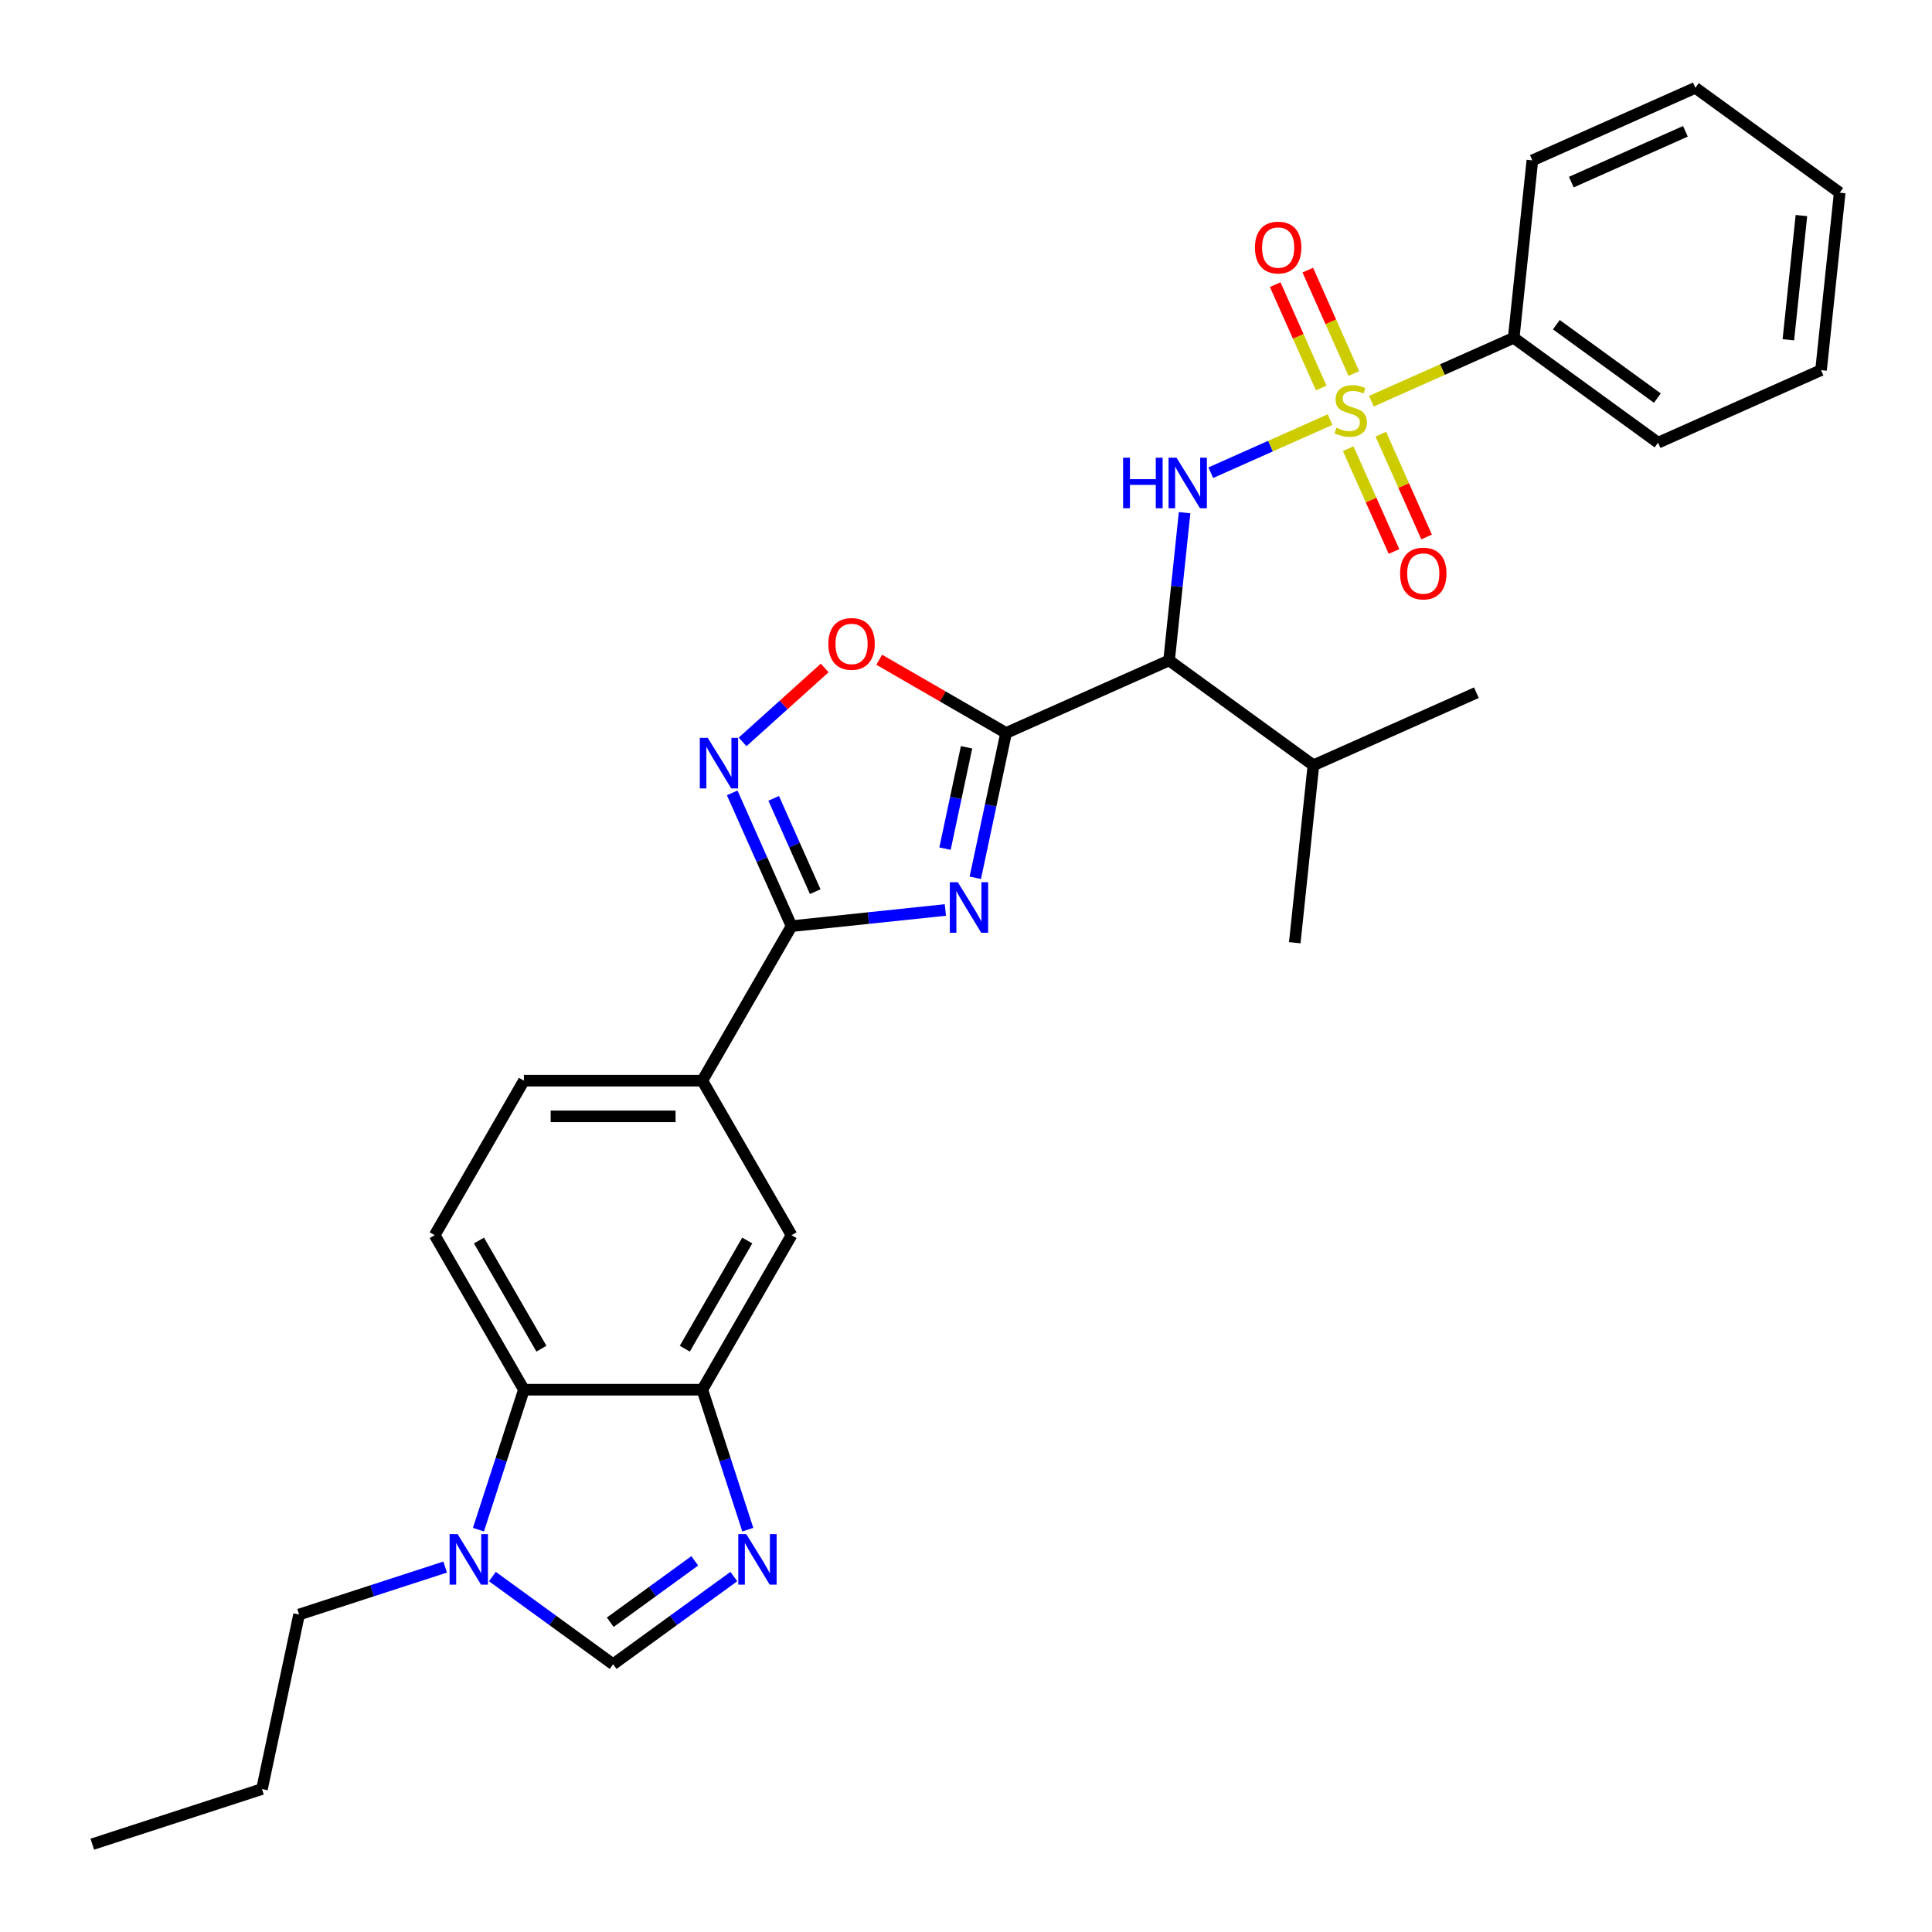<?xml version='1.0' encoding='iso-8859-1'?>
<svg version='1.1' baseProfile='full'
              xmlns='http://www.w3.org/2000/svg'
                      xmlns:rdkit='http://www.rdkit.org/xml'
                      xmlns:xlink='http://www.w3.org/1999/xlink'
                  xml:space='preserve'
width='1000px' height='1000px' viewBox='0 0 1000 1000'>
<!-- END OF HEADER -->
<rect style='opacity:1.0;fill:#FFFFFF;stroke:none' width='1000' height='1000' x='0' y='0'> </rect>
<path class='bond-3' d='M 688.433,217.184 L 657.565,230.928' style='fill:none;fill-rule:evenodd;stroke:#CCCC00;stroke-width:6px;stroke-linecap:butt;stroke-linejoin:miter;stroke-opacity:1' />
<path class='bond-3' d='M 657.565,230.928 L 626.696,244.671' style='fill:none;fill-rule:evenodd;stroke:#0000FF;stroke-width:6px;stroke-linecap:butt;stroke-linejoin:miter;stroke-opacity:1' />
<path class='bond-14' d='M 697.837,232.229 L 709.685,258.84' style='fill:none;fill-rule:evenodd;stroke:#CCCC00;stroke-width:6px;stroke-linecap:butt;stroke-linejoin:miter;stroke-opacity:1' />
<path class='bond-14' d='M 709.685,258.84 L 721.533,285.451' style='fill:none;fill-rule:evenodd;stroke:#FF0000;stroke-width:6px;stroke-linecap:butt;stroke-linejoin:miter;stroke-opacity:1' />
<path class='bond-14' d='M 714.71,224.717 L 726.558,251.328' style='fill:none;fill-rule:evenodd;stroke:#CCCC00;stroke-width:6px;stroke-linecap:butt;stroke-linejoin:miter;stroke-opacity:1' />
<path class='bond-14' d='M 726.558,251.328 L 738.406,277.938' style='fill:none;fill-rule:evenodd;stroke:#FF0000;stroke-width:6px;stroke-linecap:butt;stroke-linejoin:miter;stroke-opacity:1' />
<path class='bond-15' d='M 700.731,193.318 L 688.821,166.569' style='fill:none;fill-rule:evenodd;stroke:#CCCC00;stroke-width:6px;stroke-linecap:butt;stroke-linejoin:miter;stroke-opacity:1' />
<path class='bond-15' d='M 688.821,166.569 L 676.912,139.82' style='fill:none;fill-rule:evenodd;stroke:#FF0000;stroke-width:6px;stroke-linecap:butt;stroke-linejoin:miter;stroke-opacity:1' />
<path class='bond-15' d='M 683.857,200.83 L 671.948,174.082' style='fill:none;fill-rule:evenodd;stroke:#CCCC00;stroke-width:6px;stroke-linecap:butt;stroke-linejoin:miter;stroke-opacity:1' />
<path class='bond-15' d='M 671.948,174.082 L 660.039,147.333' style='fill:none;fill-rule:evenodd;stroke:#FF0000;stroke-width:6px;stroke-linecap:butt;stroke-linejoin:miter;stroke-opacity:1' />
<path class='bond-16' d='M 709.822,207.661 L 746.658,191.261' style='fill:none;fill-rule:evenodd;stroke:#CCCC00;stroke-width:6px;stroke-linecap:butt;stroke-linejoin:miter;stroke-opacity:1' />
<path class='bond-16' d='M 746.658,191.261 L 783.493,174.861' style='fill:none;fill-rule:evenodd;stroke:#000000;stroke-width:6px;stroke-linecap:butt;stroke-linejoin:miter;stroke-opacity:1' />
<path class='bond-0' d='M 520.743,379.391 L 605.109,341.829' style='fill:none;fill-rule:evenodd;stroke:#000000;stroke-width:6px;stroke-linecap:butt;stroke-linejoin:miter;stroke-opacity:1' />
<path class='bond-1' d='M 520.743,379.391 L 512.778,416.864' style='fill:none;fill-rule:evenodd;stroke:#000000;stroke-width:6px;stroke-linecap:butt;stroke-linejoin:miter;stroke-opacity:1' />
<path class='bond-1' d='M 512.778,416.864 L 504.812,454.337' style='fill:none;fill-rule:evenodd;stroke:#0000FF;stroke-width:6px;stroke-linecap:butt;stroke-linejoin:miter;stroke-opacity:1' />
<path class='bond-1' d='M 500.287,386.793 L 494.711,413.024' style='fill:none;fill-rule:evenodd;stroke:#000000;stroke-width:6px;stroke-linecap:butt;stroke-linejoin:miter;stroke-opacity:1' />
<path class='bond-1' d='M 494.711,413.024 L 489.136,439.255' style='fill:none;fill-rule:evenodd;stroke:#0000FF;stroke-width:6px;stroke-linecap:butt;stroke-linejoin:miter;stroke-opacity:1' />
<path class='bond-7' d='M 520.743,379.391 L 487.911,360.436' style='fill:none;fill-rule:evenodd;stroke:#000000;stroke-width:6px;stroke-linecap:butt;stroke-linejoin:miter;stroke-opacity:1' />
<path class='bond-7' d='M 487.911,360.436 L 455.08,341.48' style='fill:none;fill-rule:evenodd;stroke:#FF0000;stroke-width:6px;stroke-linecap:butt;stroke-linejoin:miter;stroke-opacity:1' />
<path class='bond-2' d='M 489.315,471.008 L 449.506,475.192' style='fill:none;fill-rule:evenodd;stroke:#0000FF;stroke-width:6px;stroke-linecap:butt;stroke-linejoin:miter;stroke-opacity:1' />
<path class='bond-2' d='M 449.506,475.192 L 409.698,479.376' style='fill:none;fill-rule:evenodd;stroke:#000000;stroke-width:6px;stroke-linecap:butt;stroke-linejoin:miter;stroke-opacity:1' />
<path class='bond-12' d='M 409.698,479.376 L 363.523,559.353' style='fill:none;fill-rule:evenodd;stroke:#000000;stroke-width:6px;stroke-linecap:butt;stroke-linejoin:miter;stroke-opacity:1' />
<path class='bond-31' d='M 409.698,479.376 L 394.342,444.886' style='fill:none;fill-rule:evenodd;stroke:#000000;stroke-width:6px;stroke-linecap:butt;stroke-linejoin:miter;stroke-opacity:1' />
<path class='bond-31' d='M 394.342,444.886 L 378.986,410.396' style='fill:none;fill-rule:evenodd;stroke:#0000FF;stroke-width:6px;stroke-linecap:butt;stroke-linejoin:miter;stroke-opacity:1' />
<path class='bond-31' d='M 421.964,461.517 L 411.215,437.373' style='fill:none;fill-rule:evenodd;stroke:#000000;stroke-width:6px;stroke-linecap:butt;stroke-linejoin:miter;stroke-opacity:1' />
<path class='bond-31' d='M 411.215,437.373 L 400.466,413.23' style='fill:none;fill-rule:evenodd;stroke:#0000FF;stroke-width:6px;stroke-linecap:butt;stroke-linejoin:miter;stroke-opacity:1' />
<path class='bond-4' d='M 613.145,265.37 L 609.127,303.6' style='fill:none;fill-rule:evenodd;stroke:#0000FF;stroke-width:6px;stroke-linecap:butt;stroke-linejoin:miter;stroke-opacity:1' />
<path class='bond-4' d='M 609.127,303.6 L 605.109,341.829' style='fill:none;fill-rule:evenodd;stroke:#000000;stroke-width:6px;stroke-linecap:butt;stroke-linejoin:miter;stroke-opacity:1' />
<path class='bond-19' d='M 605.109,341.829 L 679.821,396.111' style='fill:none;fill-rule:evenodd;stroke:#000000;stroke-width:6px;stroke-linecap:butt;stroke-linejoin:miter;stroke-opacity:1' />
<path class='bond-5' d='M 384.363,384.001 L 405.613,364.868' style='fill:none;fill-rule:evenodd;stroke:#0000FF;stroke-width:6px;stroke-linecap:butt;stroke-linejoin:miter;stroke-opacity:1' />
<path class='bond-5' d='M 405.613,364.868 L 426.862,345.734' style='fill:none;fill-rule:evenodd;stroke:#FF0000;stroke-width:6px;stroke-linecap:butt;stroke-linejoin:miter;stroke-opacity:1' />
<path class='bond-6' d='M 387.062,791.753 L 375.292,755.53' style='fill:none;fill-rule:evenodd;stroke:#0000FF;stroke-width:6px;stroke-linecap:butt;stroke-linejoin:miter;stroke-opacity:1' />
<path class='bond-6' d='M 375.292,755.53 L 363.523,719.308' style='fill:none;fill-rule:evenodd;stroke:#000000;stroke-width:6px;stroke-linecap:butt;stroke-linejoin:miter;stroke-opacity:1' />
<path class='bond-10' d='M 379.834,816.022 L 348.591,838.721' style='fill:none;fill-rule:evenodd;stroke:#0000FF;stroke-width:6px;stroke-linecap:butt;stroke-linejoin:miter;stroke-opacity:1' />
<path class='bond-10' d='M 348.591,838.721 L 317.348,861.42' style='fill:none;fill-rule:evenodd;stroke:#000000;stroke-width:6px;stroke-linecap:butt;stroke-linejoin:miter;stroke-opacity:1' />
<path class='bond-10' d='M 359.604,807.889 L 337.734,823.778' style='fill:none;fill-rule:evenodd;stroke:#0000FF;stroke-width:6px;stroke-linecap:butt;stroke-linejoin:miter;stroke-opacity:1' />
<path class='bond-10' d='M 337.734,823.778 L 315.865,839.668' style='fill:none;fill-rule:evenodd;stroke:#000000;stroke-width:6px;stroke-linecap:butt;stroke-linejoin:miter;stroke-opacity:1' />
<path class='bond-8' d='M 363.523,719.308 L 409.698,639.331' style='fill:none;fill-rule:evenodd;stroke:#000000;stroke-width:6px;stroke-linecap:butt;stroke-linejoin:miter;stroke-opacity:1' />
<path class='bond-8' d='M 354.454,698.077 L 386.776,642.092' style='fill:none;fill-rule:evenodd;stroke:#000000;stroke-width:6px;stroke-linecap:butt;stroke-linejoin:miter;stroke-opacity:1' />
<path class='bond-32' d='M 363.523,719.308 L 271.173,719.308' style='fill:none;fill-rule:evenodd;stroke:#000000;stroke-width:6px;stroke-linecap:butt;stroke-linejoin:miter;stroke-opacity:1' />
<path class='bond-9' d='M 247.635,791.753 L 259.404,755.53' style='fill:none;fill-rule:evenodd;stroke:#0000FF;stroke-width:6px;stroke-linecap:butt;stroke-linejoin:miter;stroke-opacity:1' />
<path class='bond-9' d='M 259.404,755.53 L 271.173,719.308' style='fill:none;fill-rule:evenodd;stroke:#000000;stroke-width:6px;stroke-linecap:butt;stroke-linejoin:miter;stroke-opacity:1' />
<path class='bond-20' d='M 230.408,811.111 L 192.607,823.393' style='fill:none;fill-rule:evenodd;stroke:#0000FF;stroke-width:6px;stroke-linecap:butt;stroke-linejoin:miter;stroke-opacity:1' />
<path class='bond-20' d='M 192.607,823.393 L 154.805,835.676' style='fill:none;fill-rule:evenodd;stroke:#000000;stroke-width:6px;stroke-linecap:butt;stroke-linejoin:miter;stroke-opacity:1' />
<path class='bond-33' d='M 254.863,816.022 L 286.105,838.721' style='fill:none;fill-rule:evenodd;stroke:#0000FF;stroke-width:6px;stroke-linecap:butt;stroke-linejoin:miter;stroke-opacity:1' />
<path class='bond-33' d='M 286.105,838.721 L 317.348,861.42' style='fill:none;fill-rule:evenodd;stroke:#000000;stroke-width:6px;stroke-linecap:butt;stroke-linejoin:miter;stroke-opacity:1' />
<path class='bond-11' d='M 271.173,719.308 L 224.998,639.331' style='fill:none;fill-rule:evenodd;stroke:#000000;stroke-width:6px;stroke-linecap:butt;stroke-linejoin:miter;stroke-opacity:1' />
<path class='bond-11' d='M 280.242,698.077 L 247.92,642.092' style='fill:none;fill-rule:evenodd;stroke:#000000;stroke-width:6px;stroke-linecap:butt;stroke-linejoin:miter;stroke-opacity:1' />
<path class='bond-13' d='M 363.523,559.353 L 409.698,639.331' style='fill:none;fill-rule:evenodd;stroke:#000000;stroke-width:6px;stroke-linecap:butt;stroke-linejoin:miter;stroke-opacity:1' />
<path class='bond-18' d='M 363.523,559.353 L 271.173,559.353' style='fill:none;fill-rule:evenodd;stroke:#000000;stroke-width:6px;stroke-linecap:butt;stroke-linejoin:miter;stroke-opacity:1' />
<path class='bond-18' d='M 349.671,577.823 L 285.026,577.823' style='fill:none;fill-rule:evenodd;stroke:#000000;stroke-width:6px;stroke-linecap:butt;stroke-linejoin:miter;stroke-opacity:1' />
<path class='bond-21' d='M 783.493,174.861 L 858.206,229.143' style='fill:none;fill-rule:evenodd;stroke:#000000;stroke-width:6px;stroke-linecap:butt;stroke-linejoin:miter;stroke-opacity:1' />
<path class='bond-21' d='M 805.557,168.06 L 857.856,206.058' style='fill:none;fill-rule:evenodd;stroke:#000000;stroke-width:6px;stroke-linecap:butt;stroke-linejoin:miter;stroke-opacity:1' />
<path class='bond-22' d='M 783.493,174.861 L 793.147,83.017' style='fill:none;fill-rule:evenodd;stroke:#000000;stroke-width:6px;stroke-linecap:butt;stroke-linejoin:miter;stroke-opacity:1' />
<path class='bond-17' d='M 224.998,639.331 L 271.173,559.353' style='fill:none;fill-rule:evenodd;stroke:#000000;stroke-width:6px;stroke-linecap:butt;stroke-linejoin:miter;stroke-opacity:1' />
<path class='bond-23' d='M 679.821,396.111 L 764.187,358.549' style='fill:none;fill-rule:evenodd;stroke:#000000;stroke-width:6px;stroke-linecap:butt;stroke-linejoin:miter;stroke-opacity:1' />
<path class='bond-24' d='M 679.821,396.111 L 670.168,487.955' style='fill:none;fill-rule:evenodd;stroke:#000000;stroke-width:6px;stroke-linecap:butt;stroke-linejoin:miter;stroke-opacity:1' />
<path class='bond-25' d='M 154.805,835.676 L 135.605,926.008' style='fill:none;fill-rule:evenodd;stroke:#000000;stroke-width:6px;stroke-linecap:butt;stroke-linejoin:miter;stroke-opacity:1' />
<path class='bond-27' d='M 858.206,229.143 L 942.572,191.58' style='fill:none;fill-rule:evenodd;stroke:#000000;stroke-width:6px;stroke-linecap:butt;stroke-linejoin:miter;stroke-opacity:1' />
<path class='bond-28' d='M 793.147,83.017 L 877.513,45.455' style='fill:none;fill-rule:evenodd;stroke:#000000;stroke-width:6px;stroke-linecap:butt;stroke-linejoin:miter;stroke-opacity:1' />
<path class='bond-28' d='M 813.314,94.255 L 872.37,67.962' style='fill:none;fill-rule:evenodd;stroke:#000000;stroke-width:6px;stroke-linecap:butt;stroke-linejoin:miter;stroke-opacity:1' />
<path class='bond-26' d='M 135.605,926.008 L 47.775,954.545' style='fill:none;fill-rule:evenodd;stroke:#000000;stroke-width:6px;stroke-linecap:butt;stroke-linejoin:miter;stroke-opacity:1' />
<path class='bond-30' d='M 942.572,191.58 L 952.225,99.737' style='fill:none;fill-rule:evenodd;stroke:#000000;stroke-width:6px;stroke-linecap:butt;stroke-linejoin:miter;stroke-opacity:1' />
<path class='bond-30' d='M 925.651,175.873 L 932.408,111.582' style='fill:none;fill-rule:evenodd;stroke:#000000;stroke-width:6px;stroke-linecap:butt;stroke-linejoin:miter;stroke-opacity:1' />
<path class='bond-29' d='M 877.513,45.455 L 952.225,99.737' style='fill:none;fill-rule:evenodd;stroke:#000000;stroke-width:6px;stroke-linecap:butt;stroke-linejoin:miter;stroke-opacity:1' />
<path  class='atom-0' d='M 691.74 221.399
Q 692.035 221.51, 693.254 222.027
Q 694.473 222.544, 695.803 222.877
Q 697.17 223.172, 698.5 223.172
Q 700.975 223.172, 702.415 221.99
Q 703.856 220.771, 703.856 218.666
Q 703.856 217.225, 703.117 216.338
Q 702.415 215.452, 701.307 214.972
Q 700.199 214.491, 698.352 213.937
Q 696.025 213.235, 694.621 212.571
Q 693.254 211.906, 692.257 210.502
Q 691.296 209.098, 691.296 206.734
Q 691.296 203.446, 693.513 201.415
Q 695.766 199.383, 700.199 199.383
Q 703.228 199.383, 706.663 200.824
L 705.814 203.668
Q 702.674 202.375, 700.31 202.375
Q 697.761 202.375, 696.357 203.446
Q 694.953 204.481, 694.99 206.291
Q 694.99 207.694, 695.692 208.544
Q 696.431 209.394, 697.465 209.874
Q 698.537 210.354, 700.31 210.908
Q 702.674 211.647, 704.078 212.386
Q 705.481 213.125, 706.479 214.639
Q 707.513 216.117, 707.513 218.666
Q 707.513 222.286, 705.075 224.244
Q 702.674 226.164, 698.647 226.164
Q 696.32 226.164, 694.547 225.647
Q 692.811 225.167, 690.742 224.317
L 691.74 221.399
' fill='#CCCC00'/>
<path  class='atom-2' d='M 495.761 456.646
L 504.331 470.499
Q 505.181 471.865, 506.547 474.34
Q 507.914 476.815, 507.988 476.963
L 507.988 456.646
L 511.46 456.646
L 511.46 482.8
L 507.877 482.8
L 498.679 467.654
Q 497.608 465.881, 496.463 463.849
Q 495.355 461.818, 495.022 461.19
L 495.022 482.8
L 491.624 482.8
L 491.624 456.646
L 495.761 456.646
' fill='#0000FF'/>
<path  class='atom-4' d='M 581.313 236.908
L 584.859 236.908
L 584.859 248.027
L 598.231 248.027
L 598.231 236.908
L 601.777 236.908
L 601.777 263.062
L 598.231 263.062
L 598.231 250.982
L 584.859 250.982
L 584.859 263.062
L 581.313 263.062
L 581.313 236.908
' fill='#0000FF'/>
<path  class='atom-4' d='M 608.981 236.908
L 617.551 250.761
Q 618.4 252.127, 619.767 254.602
Q 621.134 257.077, 621.208 257.225
L 621.208 236.908
L 624.68 236.908
L 624.68 263.062
L 621.097 263.062
L 611.899 247.916
Q 610.828 246.143, 609.683 244.111
Q 608.574 242.08, 608.242 241.452
L 608.242 263.062
L 604.843 263.062
L 604.843 236.908
L 608.981 236.908
' fill='#0000FF'/>
<path  class='atom-6' d='M 366.355 381.933
L 374.925 395.786
Q 375.775 397.153, 377.141 399.628
Q 378.508 402.103, 378.582 402.25
L 378.582 381.933
L 382.054 381.933
L 382.054 408.087
L 378.471 408.087
L 369.273 392.942
Q 368.202 391.168, 367.057 389.137
Q 365.948 387.105, 365.616 386.477
L 365.616 408.087
L 362.218 408.087
L 362.218 381.933
L 366.355 381.933
' fill='#0000FF'/>
<path  class='atom-7' d='M 386.28 794.061
L 394.85 807.914
Q 395.699 809.281, 397.066 811.756
Q 398.433 814.231, 398.507 814.378
L 398.507 794.061
L 401.979 794.061
L 401.979 820.215
L 398.396 820.215
L 389.198 805.07
Q 388.127 803.296, 386.982 801.265
Q 385.873 799.233, 385.541 798.605
L 385.541 820.215
L 382.142 820.215
L 382.142 794.061
L 386.28 794.061
' fill='#0000FF'/>
<path  class='atom-8' d='M 428.76 333.29
Q 428.76 327.01, 431.863 323.501
Q 434.966 319.992, 440.765 319.992
Q 446.565 319.992, 449.668 323.501
Q 452.771 327.01, 452.771 333.29
Q 452.771 339.644, 449.631 343.264
Q 446.491 346.847, 440.765 346.847
Q 435.003 346.847, 431.863 343.264
Q 428.76 339.681, 428.76 333.29
M 440.765 343.892
Q 444.755 343.892, 446.897 341.232
Q 449.077 338.535, 449.077 333.29
Q 449.077 328.155, 446.897 325.569
Q 444.755 322.947, 440.765 322.947
Q 436.776 322.947, 434.596 325.533
Q 432.454 328.118, 432.454 333.29
Q 432.454 338.572, 434.596 341.232
Q 436.776 343.892, 440.765 343.892
' fill='#FF0000'/>
<path  class='atom-10' d='M 236.854 794.061
L 245.424 807.914
Q 246.274 809.281, 247.641 811.756
Q 249.008 814.231, 249.081 814.378
L 249.081 794.061
L 252.554 794.061
L 252.554 820.215
L 248.971 820.215
L 239.773 805.07
Q 238.701 803.296, 237.556 801.265
Q 236.448 799.233, 236.116 798.605
L 236.116 820.215
L 232.717 820.215
L 232.717 794.061
L 236.854 794.061
' fill='#0000FF'/>
<path  class='atom-15' d='M 724.684 296.863
Q 724.684 290.583, 727.787 287.073
Q 730.89 283.564, 736.69 283.564
Q 742.489 283.564, 745.592 287.073
Q 748.695 290.583, 748.695 296.863
Q 748.695 303.216, 745.555 306.836
Q 742.415 310.419, 736.69 310.419
Q 730.927 310.419, 727.787 306.836
Q 724.684 303.253, 724.684 296.863
M 736.69 307.464
Q 740.679 307.464, 742.822 304.805
Q 745.001 302.108, 745.001 296.863
Q 745.001 291.728, 742.822 289.142
Q 740.679 286.519, 736.69 286.519
Q 732.7 286.519, 730.521 289.105
Q 728.378 291.691, 728.378 296.863
Q 728.378 302.145, 730.521 304.805
Q 732.7 307.464, 736.69 307.464
' fill='#FF0000'/>
<path  class='atom-16' d='M 649.56 128.131
Q 649.56 121.851, 652.663 118.342
Q 655.766 114.832, 661.566 114.832
Q 667.365 114.832, 670.468 118.342
Q 673.571 121.851, 673.571 128.131
Q 673.571 134.484, 670.431 138.105
Q 667.291 141.688, 661.566 141.688
Q 655.803 141.688, 652.663 138.105
Q 649.56 134.521, 649.56 128.131
M 661.566 138.733
Q 665.555 138.733, 667.698 136.073
Q 669.877 133.376, 669.877 128.131
Q 669.877 122.996, 667.698 120.41
Q 665.555 117.788, 661.566 117.788
Q 657.576 117.788, 655.397 120.373
Q 653.254 122.959, 653.254 128.131
Q 653.254 133.413, 655.397 136.073
Q 657.576 138.733, 661.566 138.733
' fill='#FF0000'/>
</svg>
